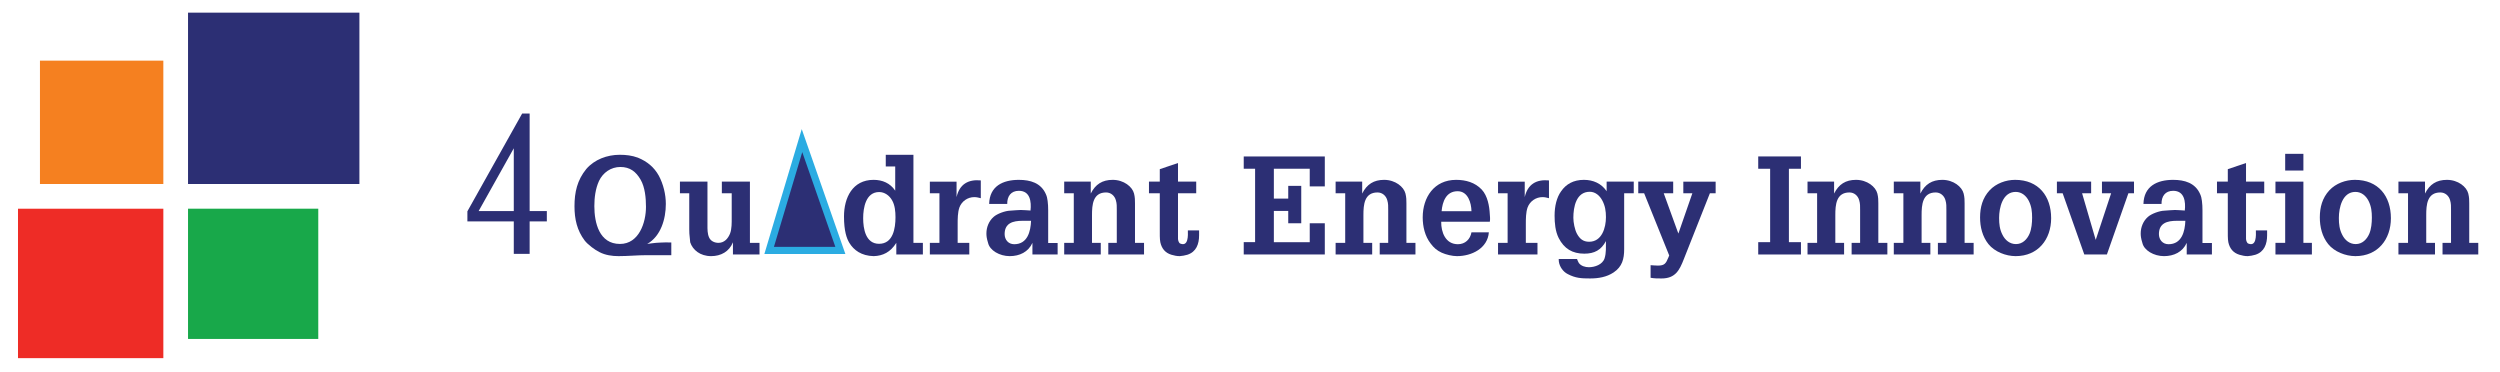 <?xml version="1.0" encoding="utf-8"?>
<!-- Generator: Adobe Illustrator 16.0.0, SVG Export Plug-In . SVG Version: 6.00 Build 0)  -->
<!DOCTYPE svg PUBLIC "-//W3C//DTD SVG 1.1//EN" "http://www.w3.org/Graphics/SVG/1.1/DTD/svg11.dtd">
<svg version="1.1" id="Layer_1" xmlns="http://www.w3.org/2000/svg" xmlns:xlink="http://www.w3.org/1999/xlink" x="0px" y="0px"
	 width="2000px" height="298px" viewBox="0 0 2000 298" enable-background="new 0 0 2000 298" xml:space="preserve">
<g>
	<rect x="150.426" y="10.118" fill="#2C2F74" width="137.103" height="137.082"/>
	<rect x="31.963" y="48.509" fill="#F58020" width="98.71" height="98.69"/>
	<rect x="150.426" y="166.951" fill="#18A84A" width="104.195" height="104.205"/>
	<rect x="14.396" y="166.973" fill="#EE2C26" width="116.277" height="119.546"/>
	<g>
		<path fill="#2C2F74" d="M537.048,193.951v10.188h-19.611c-7.45,0-15.01,0.767-22.569,0.767c-5.259,0-10.518-0.767-15.229-3.177
			c-3.834-1.862-9.203-5.916-11.832-9.203c-6.245-8.217-8.217-17.42-8.217-27.499c0-11.284,2.191-20.926,9.422-29.8
			c6.574-7.669,16.763-11.394,26.732-11.394c5.149,0,9.75,0.548,14.571,2.301c7.45,3.067,12.928,7.56,16.762,14.461
			c3.615,6.793,5.587,14.9,5.587,22.569c0,11.941-3.944,25.746-14.9,31.991c2.301-0.22,4.711-0.768,7.012-0.877
			s4.602-0.328,7.012-0.328H537.048z M479.202,144.759c-2.849,6.245-3.725,13.366-3.725,20.159c0,13.366,3.944,30.238,20.487,30.238
			c15.229,0,20.816-17.092,20.816-29.69c0-7.012-0.767-15.667-4.273-21.693c-3.725-6.464-8.545-10.189-16.214-10.189
			C488.733,133.584,482.379,138.076,479.202,144.759z"/>
		<path fill="#2C2F74" d="M586.347,193.841c-2.958,7.45-9.641,11.065-17.419,11.065c-8.875,0-14.791-5.039-16.763-11.065
			c-0.767-6.354-0.767-8.655-0.767-10.298v-28.924h-7.45v-9.313h22.021v34.73c0,3.286-0.109,7.121,1.424,10.188
			c1.315,2.739,4.382,4.054,7.34,4.054c4.711,0,7.669-3.396,9.313-7.45c1.424-3.725,1.315-8.655,1.315-12.599v-19.611h-7.888v-9.313
			h22.459v48.973h7.669v9.313h-21.254V193.841z"/>
		<path fill="#2C2F74" d="M717.046,194.279c-4.711,7.56-10.846,10.408-18.077,10.627c-9.86-0.219-15.996-4.82-19.501-10.627
			c-2.082-3.396-4.272-9.313-4.272-21.145c0-14.9,6.792-29.252,23.665-29.252c7.121,0,13.256,2.629,17.31,8.655v-19.392h-7.56
			v-9.313h22.131v70.446h7.56v9.313h-21.254V194.279z M713.649,160.207c-2.082-3.726-5.916-6.574-10.298-6.574
			c-10.737,0-12.818,12.6-12.818,20.926c0,8.437,1.972,20.487,12.709,20.487c11.284,0,13.147-12.489,13.147-21.254
			C716.389,169.3,715.95,164.15,713.649,160.207z"/>
		<path fill="#2C2F74" d="M765.249,157.687c2.301-10.188,9.203-14.352,19.392-13.366v14.243c-1.644-0.438-3.396-0.877-5.149-0.877
			c-5.368,0-10.079,3.287-11.941,8.218c-1.424,3.943-1.424,9.312-1.424,13.365v15.01h9.312v9.313h-31.553v-9.313h7.669v-39.66
			h-7.669v-9.313h21.364V157.687z"/>
		<path fill="#2C2F74" d="M825.943,194.279c-3.287,7.341-10.299,10.627-18.187,10.627c-8.107,0-15.996-4.602-17.311-10.627
			c-1.205-3.834-1.314-5.807-1.314-7.56c0-4.93,1.972-9.86,5.697-13.146c2.849-2.63,9.422-4.931,13.257-5.04
			c2.739-0.109,5.697-0.548,8.436-0.548c2.629,0,5.259,0.329,7.888,0.438c0.767-7.012-0.219-15.776-9.312-15.776
			c-6.354,0-9.422,4.382-9.313,10.518h-14.462c0.329-14.243,10.956-19.282,23.774-19.282c9.093,0,17.639,2.41,21.583,11.394
			c0.877,1.973,1.096,3.178,1.424,5.479c0.329,2.52,0.438,4.93,0.438,7.449v26.185h7.56v9.203h-20.159V194.279z M817.945,176.641
			c-7.45,0-14.242,1.753-14.242,10.627c0,4.492,2.958,8.107,7.669,8.107c10.627,0,13.147-10.189,13.476-18.734H817.945z"/>
		<path fill="#2C2F74" d="M872.612,154.839c3.725-7.45,9.313-10.956,17.529-10.956c8.984,0,15.776,5.587,17.091,10.956
			c0.767,3.067,0.767,5.368,0.767,7.888v31.553h7.231v9.313h-28.595v-9.313h6.793v-26.185c0-2.849,0.109-5.149-0.767-7.997
			c-0.986-3.506-3.944-6.136-7.779-6.136c-10.627,0-11.284,9.97-11.284,18.077v22.24h7.012v9.313h-29.252v-9.313h7.669v-39.66
			h-7.669v-9.313h21.254V154.839z"/>
		<path fill="#2C2F74" d="M959.271,188.254c0,6.902-2.191,13.256-9.422,15.557c-1.205,0.438-4.82,1.096-6.025,1.096
			c-2.629,0-4.164-0.438-6.683-1.096c-5.04-1.533-7.779-5.039-8.874-9.97c-0.548-2.41-0.438-7.56-0.438-10.188v-29.033h-8.655
			v-9.313h8.655v-9.97l14.571-4.93v14.899h14.571v9.313h-14.571v36.483c0,1.095,0.657,3.286,1.753,3.725
			c6.683,2.739,6.245-6.573,6.135-10.518h8.984V188.254z"/>
		<path fill="#2C2F74" d="M994.985,203.592v-9.86h9.093v-58.723h-9.093v-9.86h64.859v23.993h-12.052v-14.133h-28.704v23.884h11.503
			v-10.189h10.408v29.909h-10.408v-9.86h-11.503v24.979h28.704v-15.119h12.052v24.979H994.985z"/>
		<path fill="#2C2F74" d="M1089.751,154.839c3.725-7.45,9.313-10.956,17.529-10.956c8.983,0,15.776,5.587,17.091,10.956
			c0.767,3.067,0.767,5.368,0.767,7.888v31.553h7.231v9.313h-28.595v-9.313h6.792v-26.185c0-2.849,0.109-5.149-0.767-7.997
			c-0.986-3.506-3.944-6.136-7.778-6.136c-10.628,0-11.285,9.97-11.285,18.077v22.24h7.012v9.313h-29.252v-9.313h7.669v-39.66
			h-7.669v-9.313h21.255V154.839z"/>
		<path fill="#2C2F74" d="M1152.963,177.407c-0.109,8.326,3.396,17.968,13.366,17.968c5.806,0,9.859-3.944,10.846-9.531h13.914
			c-0.986,12.818-13.694,19.063-25.527,19.063c-3.725,0-8.765-1.205-12.161-2.738c-3.834-1.753-6.354-3.944-8.874-7.341
			c-4.602-5.916-6.354-13.585-6.354-20.926c0-15.995,9.094-30.019,26.732-30.019c7.778,0,15.119,2.082,20.487,7.778
			c4.711,5.04,6.136,13.257,6.464,19.83c0.109,1.753,0.329,3.396,0.109,5.04c0,0.328-0.109,0.548-0.109,0.876H1152.963z
			 M1177.175,168.972c-0.109-6.573-2.739-15.996-11.065-15.996c-9.203,0-12.161,8.327-12.818,15.996H1177.175z"/>
		<path fill="#2C2F74" d="M1219.792,157.687c2.301-10.188,9.203-14.352,19.392-13.366v14.243c-1.644-0.438-3.396-0.877-5.149-0.877
			c-5.368,0-10.079,3.287-11.941,8.218c-1.425,3.943-1.425,9.312-1.425,13.365v15.01h9.313v9.313h-31.553v-9.313h7.669v-39.66
			h-7.669v-9.313h21.364V157.687z"/>
		<path fill="#2C2F74" d="M1299.331,199.319c0,7.778-1.534,14.023-8.437,18.625c-5.587,3.725-12.161,4.82-18.844,4.82
			c-6.902,0-11.613-0.22-17.858-3.506c-3.725-1.862-6.573-5.916-7.121-10.079c0-0.658-0.109-1.315-0.109-1.973h14.681
			c0.329,1.096,0.877,2.191,1.425,3.178c1.753,2.41,5.148,3.396,7.997,3.396c4.711,0,10.956-2.081,12.6-7.121
			c1.424-4.491,0.986-9.202,1.096-13.804c-3.835,7.23-9.313,10.079-17.311,10.079c-9.531,0-16.105-3.944-20.487-12.489
			c-2.739-5.479-3.287-11.942-3.287-17.968c0-7.45,1.644-14.571,5.259-19.502c3.944-5.697,9.86-9.093,18.188-9.093
			c7.34,0,14.023,2.848,18.187,9.093v-7.669H1307v9.313h-7.669V199.319z M1258.685,174.23c0,3.725,1.096,9.422,2.849,12.709
			c2.191,4.053,4.93,6.464,9.751,6.464c10.298,0,13.476-11.285,13.476-19.721c0-4.82-0.657-9.094-2.958-13.366
			c-1.973-3.725-5.479-6.902-9.97-6.902C1260.876,153.414,1258.685,165.685,1258.685,174.23z"/>
		<path fill="#2C2F74" d="M1310.612,145.307h27.938v9.313h-7.56l11.175,30.786l0.548,1.424l11.175-32.21h-7.231v-9.313h25.856v9.313
			h-4.602l-20.816,52.588c-3.506,9.094-6.902,15.558-17.857,15.558c-2.958,0-5.916,0-8.765-0.548v-10.079
			c1.972,0.109,3.943,0.328,5.916,0.328c5.259,0,6.354-1.753,8.217-6.245l0.767-1.862l-20.049-49.739h-4.711V145.307z"/>
		<path fill="#2C2F74" d="M1406.582,135.008v-9.86h34.182v9.86h-9.641v58.723h9.641v9.86h-34.182v-9.86h9.531v-58.723H1406.582z"/>
		<path fill="#2C2F74" d="M1467.275,154.839c3.725-7.45,9.313-10.956,17.529-10.956c8.983,0,15.776,5.587,17.091,10.956
			c0.767,3.067,0.767,5.368,0.767,7.888v31.553h7.231v9.313h-28.595v-9.313h6.792v-26.185c0-2.849,0.109-5.149-0.767-7.997
			c-0.986-3.506-3.944-6.136-7.778-6.136c-10.628,0-11.285,9.97-11.285,18.077v22.24h7.012v9.313h-29.252v-9.313h7.669v-39.66
			h-7.669v-9.313h21.255V154.839z"/>
		<path fill="#2C2F74" d="M1536.295,154.839c3.725-7.45,9.313-10.956,17.529-10.956c8.983,0,15.776,5.587,17.091,10.956
			c0.767,3.067,0.767,5.368,0.767,7.888v31.553h7.231v9.313h-28.595v-9.313h6.792v-26.185c0-2.849,0.109-5.149-0.767-7.997
			c-0.986-3.506-3.944-6.136-7.778-6.136c-10.628,0-11.285,9.97-11.285,18.077v22.24h7.012v9.313h-29.252v-9.313h7.669v-39.66
			h-7.669v-9.313h21.255V154.839z"/>
		<path fill="#2C2F74" d="M1590.743,195.266c-4.821-6.026-6.684-13.695-6.684-21.255c0-8.217,1.973-15.666,7.669-21.802
			c5.149-5.478,12.928-8.326,20.378-8.326c18.734,0,28.814,13.037,28.814,30.676c0,16.872-10.408,30.348-28.376,30.348
			C1604.656,204.906,1595.673,201.4,1590.743,195.266z M1599.288,174.34c0,4.82,0.438,9.203,2.739,13.585
			c2.082,4.163,5.807,7.341,10.736,7.341c5.259,0,8.875-3.726,10.847-8.217c1.644-3.835,2.081-8.875,2.081-12.928
			c0-4.821-0.438-8.984-2.629-13.366c-2.082-4.054-5.588-7.231-10.518-7.231C1602.027,153.523,1599.288,166.232,1599.288,174.34z"/>
		<path fill="#2C2F74" d="M1645.52,145.307h27.39v9.313h-7.231l10.847,37.141h0.109l12.271-37.141h-7.34v-9.313h25.636v9.313h-4.491
			l-17.201,48.973h-18.077l-17.31-48.973h-4.602V145.307z"/>
		<path fill="#2C2F74" d="M1749.377,194.279c-3.286,7.341-10.298,10.627-18.187,10.627c-8.107,0-15.995-4.602-17.31-10.627
			c-1.205-3.834-1.315-5.807-1.315-7.56c0-4.93,1.973-9.86,5.697-13.146c2.849-2.63,9.422-4.931,13.257-5.04
			c2.738-0.109,5.697-0.548,8.436-0.548c2.63,0,5.259,0.329,7.889,0.438c0.767-7.012-0.22-15.776-9.313-15.776
			c-6.354,0-9.422,4.382-9.313,10.518h-14.462c0.329-14.243,10.956-19.282,23.774-19.282c9.093,0,17.639,2.41,21.583,11.394
			c0.876,1.973,1.096,3.178,1.424,5.479c0.329,2.52,0.438,4.93,0.438,7.449v26.185h7.56v9.203h-20.159V194.279z M1741.38,176.641
			c-7.45,0-14.243,1.753-14.243,10.627c0,4.492,2.958,8.107,7.669,8.107c10.628,0,13.147-10.189,13.476-18.734H1741.38z"/>
		<path fill="#2C2F74" d="M1813.686,188.254c0,6.902-2.191,13.256-9.422,15.557c-1.205,0.438-4.821,1.096-6.026,1.096
			c-2.629,0-4.163-0.438-6.683-1.096c-5.04-1.533-7.778-5.039-8.874-9.97c-0.548-2.41-0.438-7.56-0.438-10.188v-29.033h-8.655
			v-9.313h8.655v-9.97l14.571-4.93v14.899h14.571v9.313h-14.571v36.483c0,1.095,0.657,3.286,1.753,3.725
			c6.683,2.739,6.245-6.573,6.135-10.518h8.984V188.254z"/>
		<path fill="#2C2F74" d="M1820.368,203.592v-9.313h7.778v-39.66h-7.778v-9.313h22.35v48.973h6.793v9.313H1820.368z
			 M1842.718,123.066v13.366h-14.571v-13.366H1842.718z"/>
		<path fill="#2C2F74" d="M1862.546,195.266c-4.821-6.026-6.684-13.695-6.684-21.255c0-8.217,1.973-15.666,7.669-21.802
			c5.149-5.478,12.928-8.326,20.378-8.326c18.734,0,28.814,13.037,28.814,30.676c0,16.872-10.408,30.348-28.376,30.348
			C1876.459,204.906,1867.476,201.4,1862.546,195.266z M1871.091,174.34c0,4.82,0.438,9.203,2.739,13.585
			c2.082,4.163,5.807,7.341,10.736,7.341c5.259,0,8.875-3.726,10.847-8.217c1.644-3.835,2.081-8.875,2.081-12.928
			c0-4.821-0.438-8.984-2.629-13.366c-2.082-4.054-5.588-7.231-10.518-7.231C1873.83,153.523,1871.091,166.232,1871.091,174.34z"/>
		<path fill="#2C2F74" d="M1940.002,154.839c3.725-7.45,9.313-10.956,17.529-10.956c8.983,0,15.776,5.587,17.091,10.956
			c0.767,3.067,0.767,5.368,0.767,7.888v31.553h7.231v9.313h-28.595v-9.313h6.792v-26.185c0-2.849,0.109-5.149-0.767-7.997
			c-0.986-3.506-3.944-6.136-7.778-6.136c-10.628,0-11.285,9.97-11.285,18.077v22.24h7.012v9.313h-29.252v-9.313h7.669v-39.66
			h-7.669v-9.313h21.255V154.839z"/>
	</g>
	<polygon fill="#2C2F74" points="641.62,112.474 615.3,200.317 672.27,200.317 	"/>
	<path fill="#2BACE2" d="M676.293,203.179H611.5l29.894-99.896L676.293,203.179z M619.14,197.5h49.136l-26.473-75.813L619.14,197.5z
		"/>
	<path fill="#2C2F74" d="M423.711,168.852V95.991v-0.439v-4.709h-5.996l-43.804,78.204v8.077h1.553h2.819h32.743v25.972h12.685
		v-25.972h13.757v-8.272H423.711z M411.026,168.852h-28.117l28.117-50.229V168.852z"/>
</g>
</svg>
